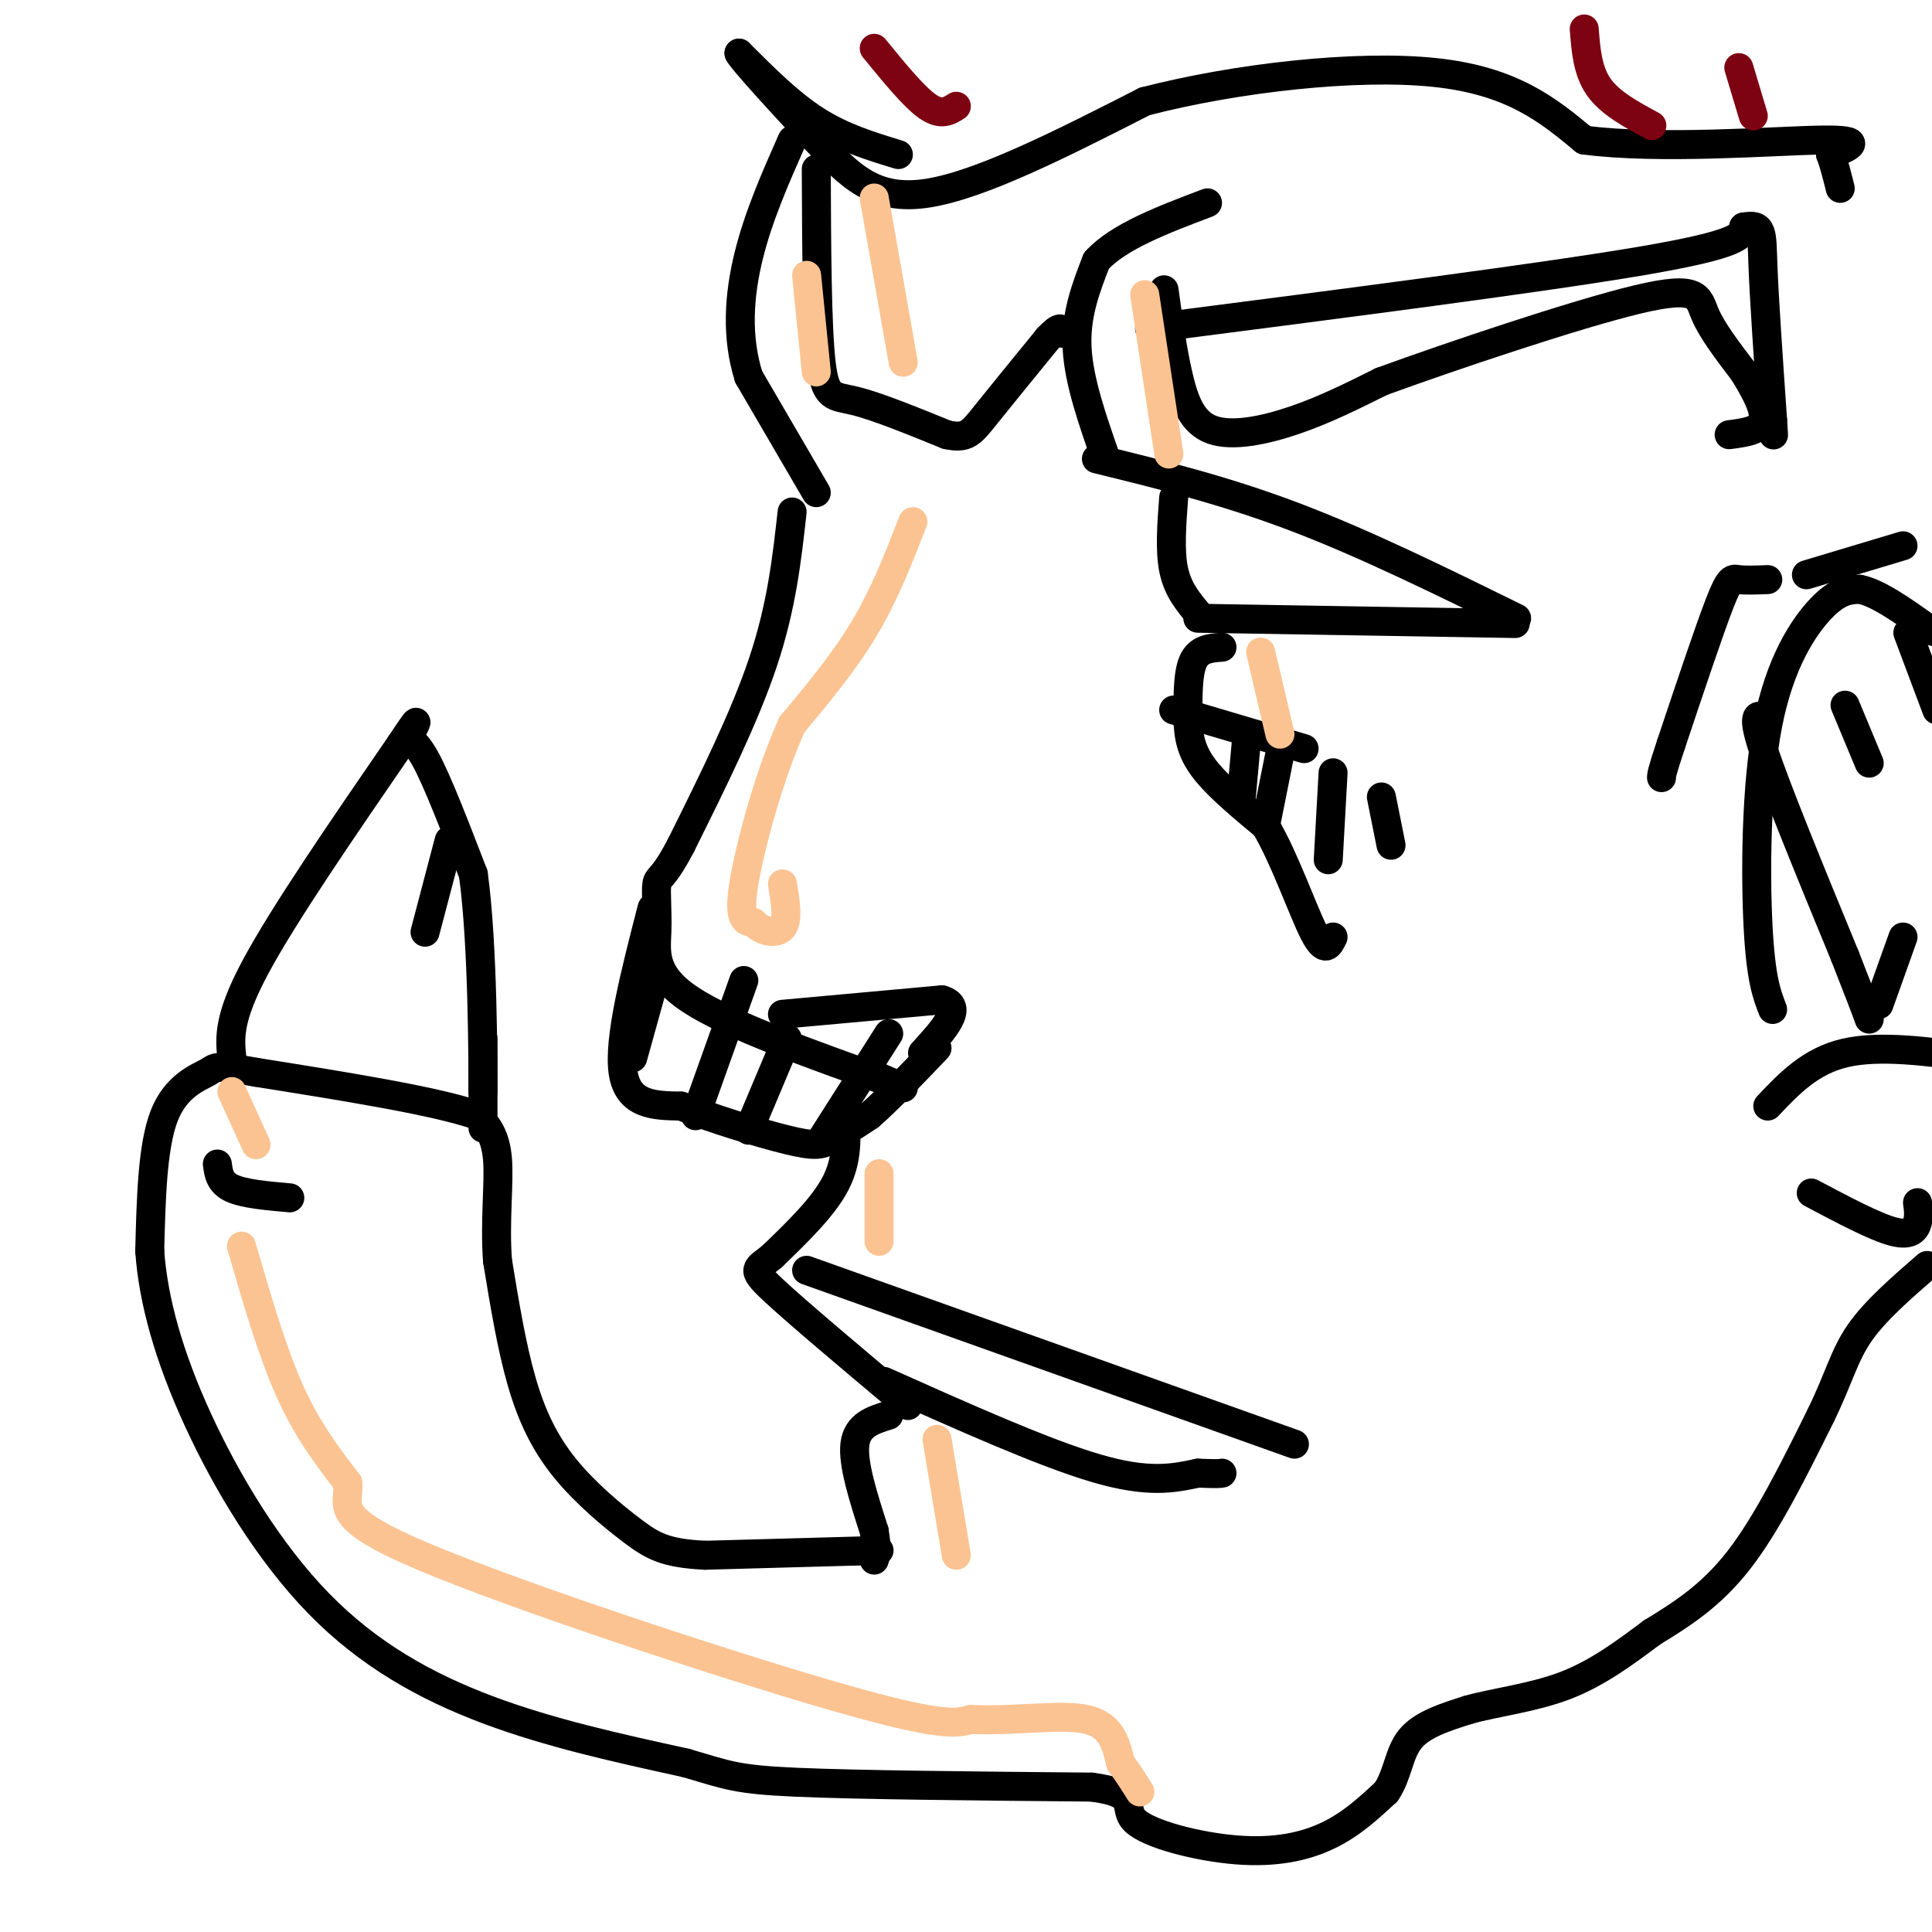 <svg viewBox='0 0 400 400' version='1.1' xmlns='http://www.w3.org/2000/svg' xmlns:xlink='http://www.w3.org/1999/xlink'><g fill='none' stroke='#000000' stroke-width='6' stroke-linecap='round' stroke-linejoin='round'><path d='M164,106c-1.083,9.750 -2.167,19.500 -6,31c-3.833,11.500 -10.417,24.750 -17,38'/><path d='M141,175c-3.781,7.254 -4.735,6.388 -5,8c-0.265,1.612 0.159,5.703 0,10c-0.159,4.297 -0.903,8.799 7,14c7.903,5.201 24.451,11.100 41,17'/><path d='M184,224c6.500,2.667 2.250,0.833 -2,-1'/><path d='M135,188c-3.500,13.583 -7.000,27.167 -6,34c1.000,6.833 6.500,6.917 12,7'/><path d='M141,229c6.393,2.607 16.375,5.625 22,7c5.625,1.375 6.893,1.107 9,0c2.107,-1.107 5.054,-3.054 8,-5'/><path d='M180,231c3.667,-3.167 8.833,-8.583 14,-14'/><path d='M162,210c0.000,0.000 33.000,-3.000 33,-3'/><path d='M195,207c4.833,1.333 0.417,6.167 -4,11'/><path d='M136,201c0.000,0.000 -5.000,18.000 -5,18'/><path d='M154,203c0.000,0.000 -10.000,28.000 -10,28'/><path d='M163,215c0.000,0.000 -8.000,19.000 -8,19'/><path d='M184,214c0.000,0.000 -14.000,22.000 -14,22'/><path d='M175,231c0.250,4.583 0.500,9.167 -2,14c-2.500,4.833 -7.750,9.917 -13,15'/><path d='M160,260c-3.267,2.822 -4.933,2.378 0,7c4.933,4.622 16.467,14.311 28,24'/><path d='M167,263c0.000,0.000 101.000,36.000 101,36'/><path d='M183,286c16.583,7.417 33.167,14.833 44,18c10.833,3.167 15.917,2.083 21,1'/><path d='M248,305c4.333,0.167 4.667,0.083 5,0'/><path d='M184,293c-3.250,1.000 -6.500,2.000 -7,6c-0.500,4.000 1.750,11.000 4,18'/><path d='M181,317c0.667,4.000 0.333,5.000 0,6'/><path d='M182,321c0.000,0.000 -36.000,1.000 -36,1'/><path d='M146,322c-8.246,-0.397 -10.860,-1.890 -15,-5c-4.140,-3.110 -9.807,-7.837 -14,-13c-4.193,-5.163 -6.912,-10.761 -9,-18c-2.088,-7.239 -3.544,-16.120 -5,-25'/><path d='M103,261c-0.600,-8.156 0.400,-16.044 0,-21c-0.400,-4.956 -2.200,-6.978 -4,-9'/><path d='M99,231c-8.333,-3.000 -27.167,-6.000 -46,-9'/><path d='M53,222c-8.881,-1.595 -8.083,-1.083 -10,0c-1.917,1.083 -6.548,2.738 -9,9c-2.452,6.262 -2.726,17.131 -3,28'/><path d='M31,259c0.713,10.271 3.995,21.949 10,35c6.005,13.051 14.732,27.475 25,38c10.268,10.525 22.077,17.150 35,22c12.923,4.850 26.962,7.925 41,11'/><path d='M142,365c8.778,2.556 10.222,3.444 23,4c12.778,0.556 36.889,0.778 61,1'/><path d='M226,370c10.467,1.357 6.136,4.250 9,7c2.864,2.750 12.925,5.356 21,6c8.075,0.644 14.164,-0.673 19,-3c4.836,-2.327 8.418,-5.663 12,-9'/><path d='M287,371c2.444,-3.578 2.556,-8.022 5,-11c2.444,-2.978 7.222,-4.489 12,-6'/><path d='M304,354c5.511,-1.556 13.289,-2.444 20,-5c6.711,-2.556 12.356,-6.778 18,-11'/><path d='M342,338c6.044,-3.711 12.156,-7.489 18,-15c5.844,-7.511 11.422,-18.756 17,-30'/><path d='M377,293c3.800,-7.822 4.800,-12.378 8,-17c3.200,-4.622 8.600,-9.311 14,-14'/><path d='M48,219c-0.417,-4.083 -0.833,-8.167 5,-19c5.833,-10.833 17.917,-28.417 30,-46'/><path d='M83,154c5.036,-7.583 2.625,-3.542 2,-2c-0.625,1.542 0.536,0.583 3,5c2.464,4.417 6.232,14.208 10,24'/><path d='M98,181c2.000,14.533 2.000,38.867 2,48c0.000,9.133 0.000,3.067 0,-3'/><path d='M100,226c0.000,-2.333 0.000,-6.667 0,-11'/><path d='M93,174c0.000,0.000 -5.000,19.000 -5,19'/><path d='M45,241c0.250,1.917 0.500,3.833 3,5c2.500,1.167 7.250,1.583 12,2'/><path d='M227,95c13.250,3.250 26.500,6.500 41,12c14.500,5.500 30.250,13.250 46,21'/><path d='M229,95c-2.833,-8.083 -5.667,-16.167 -6,-23c-0.333,-6.833 1.833,-12.417 4,-18'/><path d='M227,54c4.500,-5.000 13.750,-8.500 23,-12'/><path d='M241,60c0.875,6.351 1.750,12.702 3,18c1.250,5.298 2.875,9.542 7,11c4.125,1.458 10.750,0.131 17,-2c6.250,-2.131 12.125,-5.065 18,-8'/><path d='M286,79c14.036,-5.119 40.125,-13.917 53,-17c12.875,-3.083 12.536,-0.452 14,3c1.464,3.452 4.732,7.726 8,12'/><path d='M361,77c2.444,3.956 4.556,7.844 4,10c-0.556,2.156 -3.778,2.578 -7,3'/><path d='M238,68c40.750,-5.250 81.500,-10.500 102,-14c20.500,-3.500 20.750,-5.250 21,-7'/><path d='M361,47c4.067,-0.733 3.733,0.933 4,8c0.267,7.067 1.133,19.533 2,32'/><path d='M367,87c0.333,5.333 0.167,2.667 0,0'/><path d='M243,103c-0.417,5.500 -0.833,11.000 0,15c0.833,4.000 2.917,6.500 5,9'/><path d='M248,128c0.000,0.000 60.000,1.000 60,1'/><path d='M308,129c10.000,0.167 5.000,0.083 0,0'/><path d='M253,134c-2.417,0.167 -4.833,0.333 -6,3c-1.167,2.667 -1.083,7.833 -1,13'/><path d='M246,150c0.200,3.756 1.200,6.644 4,10c2.800,3.356 7.400,7.178 12,11'/><path d='M262,171c3.911,6.556 7.689,17.444 10,22c2.311,4.556 3.156,2.778 4,1'/><path d='M243,147c0.000,0.000 27.000,8.000 27,8'/><path d='M258,154c0.000,0.000 -1.000,11.000 -1,11'/><path d='M265,156c0.000,0.000 -3.000,15.000 -3,15'/><path d='M276,160c0.000,0.000 -1.000,18.000 -1,18'/><path d='M286,165c0.000,0.000 2.000,10.000 2,10'/><path d='M169,102c0.000,0.000 -14.000,-24.000 -14,-24'/><path d='M155,78c-2.578,-8.222 -2.022,-16.778 0,-25c2.022,-8.222 5.511,-16.111 9,-24'/><path d='M169,35c0.067,16.156 0.133,32.311 1,40c0.867,7.689 2.533,6.911 7,8c4.467,1.089 11.733,4.044 19,7'/><path d='M196,90c4.156,0.911 5.044,-0.311 8,-4c2.956,-3.689 7.978,-9.844 13,-16'/><path d='M217,70c2.667,-2.833 2.833,-1.917 3,-1'/><path d='M186,32c-5.750,-1.750 -11.500,-3.500 -17,-7c-5.500,-3.500 -10.750,-8.750 -16,-14'/><path d='M153,11c0.310,1.024 9.083,10.583 16,18c6.917,7.417 11.976,12.690 23,11c11.024,-1.690 28.012,-10.345 45,-19'/><path d='M237,21c18.956,-4.911 43.844,-7.689 60,-6c16.156,1.689 23.578,7.844 31,14'/><path d='M328,29c15.622,2.044 39.178,0.156 49,0c9.822,-0.156 5.911,1.422 2,3'/><path d='M379,32c0.667,1.667 1.333,4.333 2,7'/><path d='M374,119c0.000,0.000 20.000,-6.000 20,-6'/><path d='M375,247c6.622,3.511 13.244,7.022 17,8c3.756,0.978 4.644,-0.578 5,-2c0.356,-1.422 0.178,-2.711 0,-4'/><path d='M366,229c4.417,-4.667 8.833,-9.333 16,-11c7.167,-1.667 17.083,-0.333 27,1'/><path d='M389,208c0.000,0.000 5.000,-14.000 5,-14'/><path d='M367,209c-1.214,-3.125 -2.429,-6.250 -3,-17c-0.571,-10.750 -0.500,-29.125 2,-42c2.500,-12.875 7.429,-20.250 11,-24c3.571,-3.750 5.786,-3.875 8,-4'/><path d='M385,122c3.667,0.667 8.833,4.333 14,8'/><path d='M399,130c2.333,1.333 1.167,0.667 0,0'/><path d='M366,149c-1.833,-1.083 -3.667,-2.167 -1,6c2.667,8.167 9.833,25.583 17,43'/><path d='M382,198c3.667,9.333 4.333,11.167 5,13'/><path d='M382,146c0.000,0.000 5.000,12.000 5,12'/><path d='M395,131c0.000,0.000 6.000,16.000 6,16'/><path d='M366,120c-2.311,0.089 -4.622,0.178 -6,0c-1.378,-0.178 -1.822,-0.622 -4,5c-2.178,5.622 -6.089,17.311 -10,29'/><path d='M346,154c-2.000,6.000 -2.000,6.500 -2,7'/></g>
<g fill='none' stroke='#FCC392' stroke-width='6' stroke-linecap='round' stroke-linejoin='round'><path d='M189,108c-2.917,7.500 -5.833,15.000 -10,22c-4.167,7.000 -9.583,13.500 -15,20'/><path d='M164,150c-4.644,10.089 -8.756,25.311 -10,33c-1.244,7.689 0.378,7.844 2,8'/><path d='M156,191c1.644,1.867 4.756,2.533 6,1c1.244,-1.533 0.622,-5.267 0,-9'/><path d='M167,57c0.000,0.000 2.000,20.000 2,20'/><path d='M181,41c0.000,0.000 6.000,34.000 6,34'/><path d='M182,243c0.000,0.000 0.000,14.000 0,14'/><path d='M194,298c0.000,0.000 4.000,24.000 4,24'/><path d='M48,226c0.000,0.000 5.000,11.000 5,11'/><path d='M50,258c3.167,10.917 6.333,21.833 10,30c3.667,8.167 7.833,13.583 12,19'/><path d='M72,307c0.536,4.667 -4.125,6.833 15,15c19.125,8.167 62.036,22.333 85,29c22.964,6.667 25.982,5.833 29,5'/><path d='M201,356c9.533,0.378 18.867,-1.178 24,0c5.133,1.178 6.067,5.089 7,9'/><path d='M232,365c1.833,2.500 2.917,4.250 4,6'/><path d='M261,135c0.000,0.000 4.000,17.000 4,17'/><path d='M242,94c0.000,0.000 -5.000,-33.000 -5,-33'/></g>
<g fill='none' stroke='#7D0212' stroke-width='6' stroke-linecap='round' stroke-linejoin='round'><path d='M181,10c4.083,5.000 8.167,10.000 11,12c2.833,2.000 4.417,1.000 6,0'/><path d='M328,6c0.333,4.333 0.667,8.667 3,12c2.333,3.333 6.667,5.667 11,8'/><path d='M360,14c0.000,0.000 3.000,10.000 3,10'/></g>
</svg>